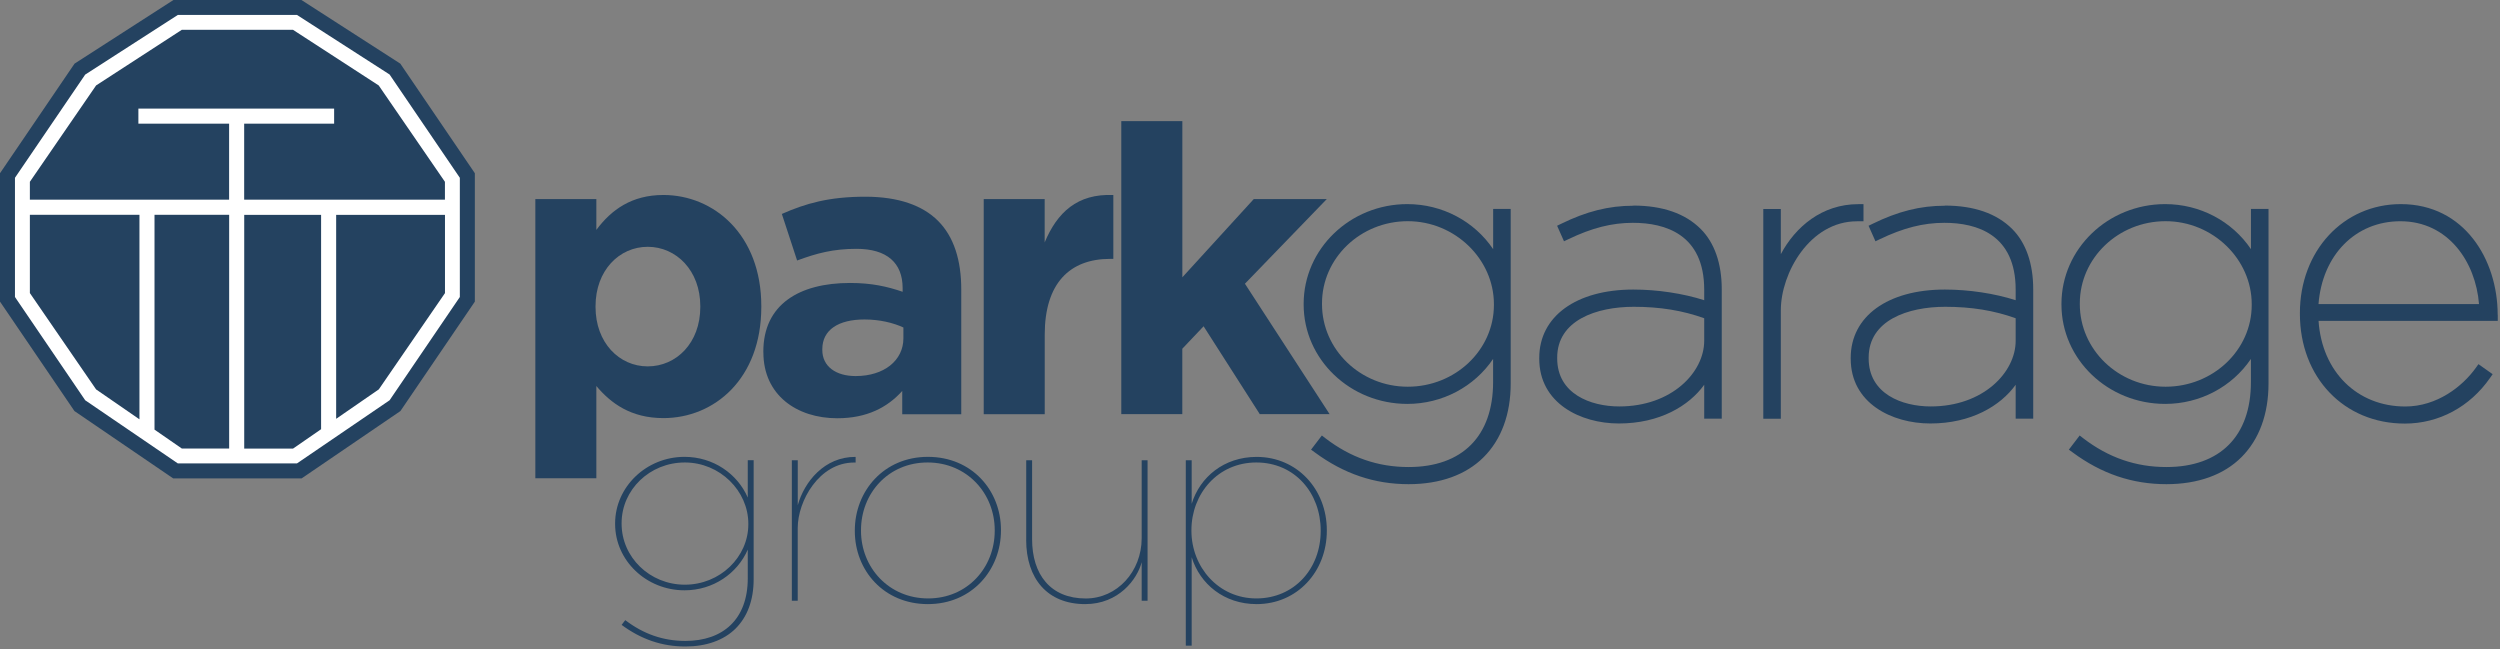 <svg width="493" height="128" viewBox="0 0 493 128" fill="none" xmlns="http://www.w3.org/2000/svg">
<rect x="0" y="0" width="493" height="128" fill="#808080" stroke="none"/>
<g clip-path="url(#clip0_68_292)">
<path d="M34.15 94.34L14.68 81.06L0 59.48V34.16L14.7 12.55L34.2 0H59.44L78.94 12.55L93.64 34.16V59.48L78.96 81.06L59.48 94.34H34.15Z" fill="#244260"/>
<path d="M76.84 14.7L58.57 2.95H35.06L16.8 14.71L2.95 35.06V58.57L16.8 78.93L35.06 91.38H58.57L76.83 78.93L90.68 58.57V35.06L76.83 14.7H76.84ZM18.95 16.85L35.85 5.88H57.78L74.68 16.85L87.74 35.85V39.38H48.15V24.39H65.89V21.42H27.29V24.39H45.18V39.38H5.89V35.85L18.95 16.85ZM5.89 57.79V42.36H27.5V82.69L18.95 76.79L5.89 57.79ZM30.47 84.74V42.36H45.19V88.45H35.86L30.48 84.73L30.47 84.74ZM57.79 88.46H48.16V42.37H63.32V84.64L57.79 88.46ZM74.69 76.79L66.29 82.59V42.37H87.75V57.8L74.69 76.8V76.79Z" fill="white"/>
<path d="M105.57 39.25H117.6V45.34C120.53 41.38 124.57 38.45 130.82 38.45C140.71 38.45 150.13 46.21 150.13 60.37V60.53C150.13 74.7 140.87 82.45 130.82 82.45C124.41 82.45 120.45 79.52 117.6 76.12V94.32H105.57V39.23V39.25ZM138.1 60.54V60.38C138.1 53.34 133.35 48.67 127.73 48.67C122.11 48.67 117.44 53.34 117.44 60.38V60.54C117.44 67.58 122.11 72.25 127.73 72.25C133.35 72.25 138.1 67.66 138.1 60.54Z" fill="#244260"/>
<path d="M150.53 69.49V69.33C150.53 60.07 157.57 55.8 167.63 55.8C171.9 55.8 174.99 56.51 178 57.54V56.83C178 51.84 174.91 49.07 168.9 49.07C164.31 49.07 161.06 49.94 157.19 51.37L154.18 42.19C158.85 40.13 163.44 38.79 170.64 38.79C177.21 38.79 181.96 40.53 184.97 43.54C188.14 46.71 189.56 51.38 189.56 57.07V81.69H177.92V77.1C174.99 80.35 170.95 82.48 165.1 82.48C157.11 82.48 150.54 77.89 150.54 69.5L150.53 69.49ZM178.15 66.72V64.58C176.09 63.63 173.4 63 170.47 63C165.32 63 162.16 65.06 162.16 68.86V69.02C162.16 72.27 164.85 74.16 168.73 74.16C174.35 74.16 178.15 71.07 178.15 66.72Z" fill="#244260"/>
<path d="M193.98 39.25H206.01V47.8C208.46 41.94 212.42 38.14 219.55 38.46V51.05H218.92C210.93 51.05 206.02 55.88 206.02 66.01V81.68H193.99V39.25H193.98Z" fill="#244260"/>
<path d="M221.13 23.89H233.16V54.68L247.25 39.25H261.65L245.5 55.95L262.2 81.67H248.43L237.35 64.34L233.15 68.77V81.67H221.12V23.89H221.13Z" fill="#244260"/>
<path d="M294.44 49.12C290.74 43.64 284.43 40.25 277.53 40.25C266.25 40.25 257.08 49.07 257.08 59.91V60.07C257.08 70.87 266.25 79.65 277.53 79.65C284.43 79.65 290.74 76.26 294.44 70.78V75.35C294.44 86 288.36 92.1 277.77 92.1C271.72 92.1 266.36 90.24 261.38 86.43L260.67 85.88L258.54 88.67L259.28 89.21C264.99 93.43 271.04 95.48 277.78 95.48C283.98 95.48 289.1 93.64 292.58 90.15C296.07 86.66 297.91 81.65 297.91 75.66V41.2H294.45V49.12H294.44ZM277.61 76.26C268.29 76.26 260.7 68.96 260.7 59.98V59.82C260.7 50.89 268.29 43.62 277.61 43.62C286.93 43.62 294.6 51.11 294.6 59.98V60.14C294.6 69.03 286.98 76.26 277.61 76.26Z" fill="#244260"/>
<path d="M322.09 40.57C317.27 40.57 312.88 41.67 307.84 44.14L307.06 44.52L308.42 47.58L309.26 47.18C313.92 44.94 317.85 43.94 322.01 43.94C328.42 43.94 336.07 46.23 336.07 57.13V59.2C331.87 57.86 326.85 57.1 322.09 57.1C310.82 57.1 303.54 62.39 303.54 70.58V70.74C303.54 79.52 311.68 83.51 319.24 83.51C327.3 83.51 333.07 80.04 336.07 75.88V82.56H339.53V57.04C339.53 51.98 338.1 47.87 335.39 45.16C332.33 42.1 327.85 40.54 322.09 40.54V40.57ZM319.32 80.15C313.67 80.15 307.08 77.67 307.08 70.68V70.52C307.08 63.13 314.87 60.5 322.17 60.5C327.34 60.5 331.78 61.22 336.07 62.76V67.2C336.07 73.43 329.67 80.15 319.32 80.15Z" fill="#244260"/>
<path d="M367.48 43.63V40.26H366.59C366.54 40.26 366.49 40.26 366.44 40.26C359.31 40.26 354.05 44.73 351.18 50.12V41.21H347.72V82.58H351.18V61.18C351.18 53.85 356.89 43.64 366.19 43.64H367.49L367.48 43.63Z" fill="#244260"/>
<path d="M383.51 40.57C378.69 40.57 374.3 41.67 369.26 44.14L368.48 44.52L369.84 47.58L370.68 47.18C375.34 44.94 379.27 43.94 383.43 43.94C389.84 43.94 397.49 46.23 397.49 57.13V59.2C393.29 57.86 388.27 57.1 383.51 57.1C372.24 57.1 364.96 62.39 364.96 70.58V70.74C364.96 79.52 373.1 83.51 380.66 83.51C388.72 83.51 394.49 80.04 397.49 75.88V82.56H400.95V57.04C400.95 51.98 399.52 47.87 396.81 45.16C393.75 42.1 389.27 40.54 383.51 40.54V40.57ZM380.74 80.15C375.09 80.15 368.5 77.67 368.5 70.68V70.52C368.5 63.13 376.29 60.5 383.59 60.5C388.76 60.5 393.2 61.22 397.49 62.76V67.2C397.49 73.43 391.09 80.15 380.74 80.15Z" fill="#244260"/>
<path d="M443.88 49.12C440.18 43.64 433.87 40.25 426.97 40.25C415.69 40.25 406.52 49.07 406.52 59.91V60.07C406.52 70.87 415.69 79.65 426.97 79.65C433.87 79.65 440.18 76.26 443.88 70.78V75.35C443.88 86 437.8 92.1 427.21 92.1C421.16 92.1 415.8 90.24 410.82 86.43L410.11 85.88L407.98 88.67L408.72 89.21C414.43 93.43 420.48 95.48 427.22 95.48C433.42 95.48 438.54 93.64 442.02 90.15C445.51 86.66 447.35 81.65 447.35 75.66V41.2H443.89V49.12H443.88ZM427.05 76.26C417.73 76.26 410.14 68.96 410.14 59.98V59.82C410.14 50.89 417.73 43.62 427.05 43.62C436.37 43.62 444.04 51.11 444.04 59.98V60.14C444.04 69.03 436.42 76.26 427.05 76.26Z" fill="#244260"/>
<path d="M492.54 62.05C492.54 51.22 485.98 40.25 473.44 40.25C462.1 40.25 453.54 49.48 453.54 61.73V61.89C453.54 74.43 462.24 83.53 474.23 83.53C480.94 83.53 487.06 80.24 491.04 74.52L491.55 73.79L488.75 71.81L488.23 72.54C485.6 76.22 480.56 80.16 474.32 80.16C464.81 80.16 457.88 73.27 457.22 63.28H492.56V62.06L492.54 62.05ZM457.21 59.96C457.96 50.3 464.49 43.63 473.35 43.63C482.82 43.63 488.21 51.69 488.86 59.96H457.2H457.21Z" fill="#244260"/>
<path d="M122.58 123.23L123.3 122.29C126.85 125 130.73 126.39 135.16 126.39C142.53 126.39 147.46 122.18 147.46 114.03V108.38C145.41 113.09 140.64 116.41 134.99 116.41C127.45 116.41 121.3 110.54 121.3 103.33V103.22C121.3 96.02 127.45 90.09 134.99 90.09C140.64 90.09 145.41 93.41 147.46 98.12V90.75H148.62V114.24C148.62 118.4 147.35 121.66 145.07 123.94C142.74 126.27 139.25 127.49 135.15 127.49C130.5 127.49 126.4 126.05 122.57 123.22L122.58 123.23ZM147.57 103.39V103.28C147.57 96.8 141.97 91.2 135.05 91.2C128.13 91.2 122.58 96.57 122.58 103.17V103.28C122.58 109.87 128.12 115.3 135.05 115.3C141.98 115.3 147.57 109.87 147.57 103.39Z" fill="#244260"/>
<path d="M156.16 90.76H157.32V99.63C158.59 95.03 162.58 90.04 168.73 90.1V91.21H168.45C161.52 91.21 157.31 98.8 157.31 104.12V118.47H156.15V90.77L156.16 90.76Z" fill="#244260"/>
<path d="M168.57 104.72V104.61C168.57 96.85 174.28 90.09 182.98 90.09C191.68 90.09 197.39 96.74 197.39 104.5V104.61C197.39 112.37 191.68 119.13 182.98 119.13C174.28 119.13 168.57 112.48 168.57 104.72ZM196.16 104.66V104.55C196.16 97.29 190.68 91.2 182.92 91.2C175.16 91.2 169.79 97.29 169.79 104.55V104.66C169.79 111.92 175.28 118.01 183.03 118.01C190.78 118.01 196.16 111.92 196.16 104.66Z" fill="#244260"/>
<path d="M202.37 106.44V90.76H203.53V106.33C203.53 113.26 207.13 118.02 214.11 118.02C220.26 118.02 225.14 112.76 225.14 106.11V90.76H226.3V118.46H225.14V110.87C224.25 114.25 220.6 119.13 214 119.13C206.52 119.13 202.36 114.09 202.36 106.44H202.37Z" fill="#244260"/>
<path d="M233.84 90.76H235V99.35C236.61 94.09 241.37 90.1 247.8 90.1C255.83 90.1 261.65 96.53 261.65 104.56V104.67C261.65 112.7 255.83 119.13 247.8 119.13C241.37 119.13 236.61 115.14 235 109.88V127.33H233.84V90.76ZM260.44 104.72V104.61C260.44 97.24 255.34 91.2 247.75 91.2C240.16 91.2 234.95 97.35 234.95 104.55V104.66C234.95 111.81 240.27 118.01 247.75 118.01C255.23 118.01 260.44 112.14 260.44 104.71V104.72Z" fill="#244260"/>
</g>
<defs>
<clipPath id="clip0_68_292">
<rect width="492.54" height="127.49" fill="white"/>
</clipPath>
</defs>
</svg>
